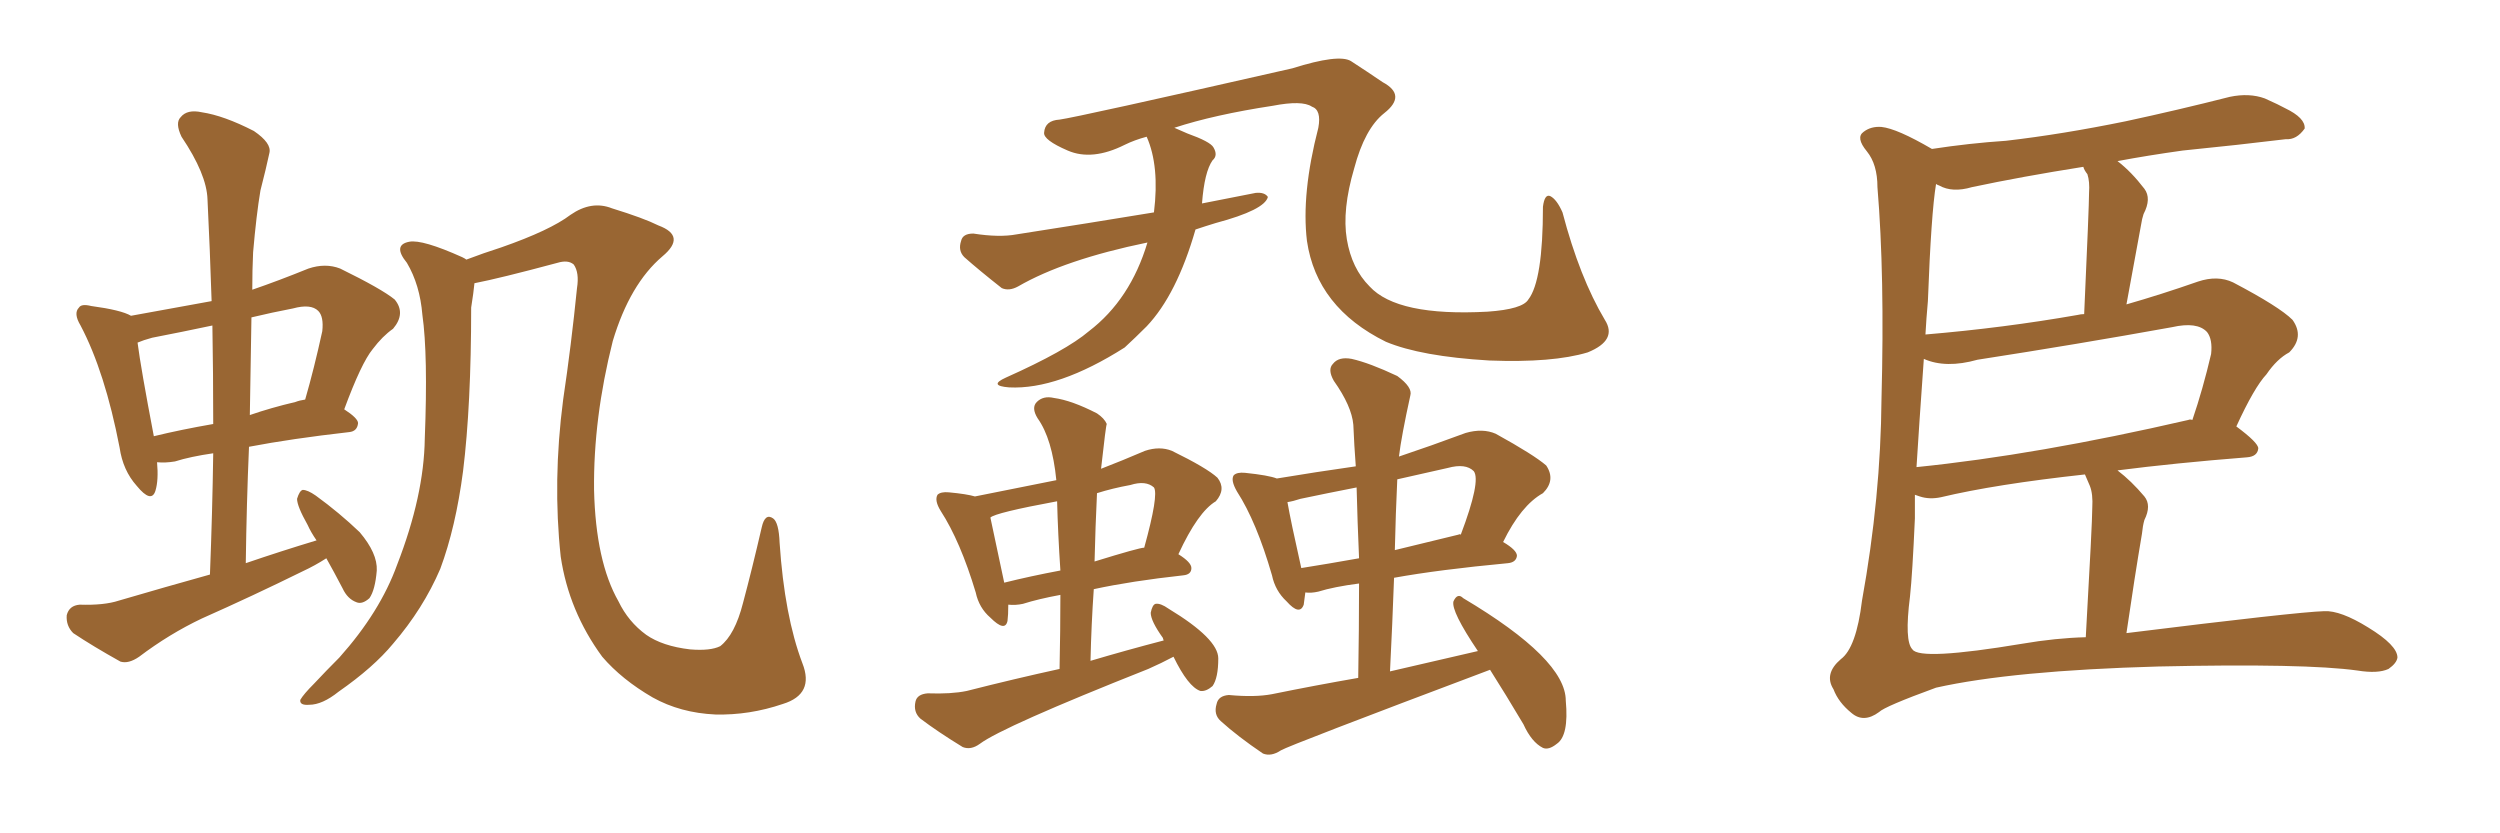 <svg xmlns="http://www.w3.org/2000/svg" xmlns:xlink="http://www.w3.org/1999/xlink" width="450" height="150"><path fill="#996633" padding="10" d="M140.92 126.71L140.92 126.71Q134.91 128.76 128.76 128.61L128.76 128.61Q122.46 128.32 117.48 125.54L117.48 125.54Q111.91 122.31 108.40 118.21L108.40 118.21Q102.39 110.01 100.93 100.20L100.93 100.20Q99.46 86.57 101.37 71.92L101.37 71.92Q102.83 62.11 103.86 51.86L103.86 51.86Q104.30 49.07 103.27 47.61L103.27 47.61Q102.25 46.73 100.34 47.31L100.34 47.31Q89.94 50.10 85.40 50.98L85.40 50.98Q85.25 52.59 84.81 55.37L84.81 55.37Q84.81 72.95 83.35 84.81L83.35 84.81Q82.03 94.92 79.25 102.39L79.25 102.39Q76.17 109.57 70.75 115.87L70.75 115.87Q67.24 120.12 60.94 124.51L60.94 124.51Q58.01 126.86 55.66 126.86L55.66 126.86Q53.91 127.00 54.05 125.98L54.05 125.98Q54.64 124.95 56.54 123.05L56.54 123.05Q58.74 120.70 61.08 118.36L61.08 118.36Q68.41 110.16 71.48 101.66L71.48 101.66Q76.32 89.21 76.46 78.96L76.46 78.96Q77.05 63.87 76.03 56.69L76.03 56.69Q75.59 51.27 73.24 47.31L73.24 47.31Q70.61 44.09 73.68 43.51L73.68 43.51Q76.03 43.07 83.20 46.29L83.20 46.29Q83.79 46.58 83.94 46.73L83.94 46.73Q87.01 45.56 90.23 44.53L90.23 44.53Q99.02 41.46 102.69 38.67L102.69 38.67Q106.49 36.04 110.16 37.50L110.16 37.50Q115.87 39.26 118.51 40.58L118.51 40.58Q123.63 42.48 119.24 46.14L119.24 46.14Q113.38 51.12 110.30 61.38L110.30 61.38Q106.79 75.29 106.93 88.18L106.93 88.18Q107.23 101.07 111.33 108.25L111.33 108.25Q113.09 111.91 116.31 114.26L116.31 114.26Q119.24 116.31 124.22 116.89L124.22 116.89Q127.88 117.19 129.64 116.31L129.64 116.31Q132.28 114.26 133.74 108.54L133.74 108.54Q135.35 102.54 137.11 94.92L137.11 94.92Q137.70 92.29 139.16 93.31L139.16 93.31Q140.19 94.04 140.33 97.71L140.33 97.71Q141.21 110.89 144.43 119.38L144.43 119.38Q146.63 124.95 140.92 126.71ZM58.74 100.49L58.74 100.49Q56.69 101.81 54.49 102.83L54.49 102.83Q45.56 107.23 36.33 111.33L36.33 111.33Q30.47 114.11 25.05 118.21L25.05 118.21Q23.14 119.53 21.68 119.09L21.68 119.09Q16.70 116.31 13.18 113.96L13.18 113.96Q11.87 112.65 12.01 110.74L12.01 110.74Q12.45 108.98 14.36 108.84L14.36 108.84Q18.75 108.98 21.39 108.11L21.39 108.11Q29.88 105.62 37.79 103.42L37.79 103.42Q38.23 92.14 38.38 81.59L38.38 81.59Q34.28 82.18 31.49 83.06L31.49 83.06Q29.74 83.35 28.27 83.20L28.27 83.20Q28.56 86.43 27.98 88.33L27.98 88.33Q27.25 90.67 24.61 87.45L24.61 87.45Q22.12 84.67 21.53 80.57L21.53 80.57Q18.90 66.94 14.50 58.59L14.50 58.59Q13.18 56.40 14.21 55.37L14.21 55.37Q14.65 54.64 16.41 55.08L16.41 55.08Q21.83 55.81 23.58 56.84L23.58 56.84Q30.91 55.52 38.09 54.20L38.09 54.20Q37.79 44.82 37.35 35.89L37.35 35.89Q37.21 31.35 32.67 24.61L32.67 24.61Q31.49 22.12 32.52 21.09L32.52 21.09Q33.69 19.63 36.33 20.21L36.33 20.21Q40.28 20.80 45.70 23.58L45.70 23.58Q48.93 25.78 48.49 27.54L48.49 27.54Q47.90 30.32 46.88 34.28L46.88 34.28Q46.14 38.67 45.56 45.41L45.56 45.41Q45.41 48.63 45.41 52.15L45.41 52.15Q50.10 50.54 55.52 48.34L55.52 48.34Q58.59 47.31 61.23 48.34L61.23 48.34Q68.70 52.00 71.04 53.91L71.04 53.91Q73.10 56.40 70.75 59.18L70.75 59.18Q68.85 60.50 67.09 62.84L67.09 62.84Q65.04 65.33 61.96 73.68L61.96 73.68Q64.45 75.29 64.45 76.17L64.45 76.17Q64.31 77.64 62.84 77.78L62.84 77.78Q52.44 78.96 44.82 80.42L44.82 80.42Q44.38 90.67 44.24 101.37L44.24 101.37Q50.68 99.17 56.98 97.27L56.98 97.27Q55.96 95.80 55.37 94.48L55.37 94.48Q53.47 91.11 53.47 89.79L53.47 89.79Q53.91 88.33 54.49 88.18L54.49 88.18Q55.37 88.18 56.84 89.21L56.84 89.21Q61.08 92.29 64.75 95.80L64.75 95.80Q67.97 99.61 67.82 102.69L67.82 102.69Q67.53 106.20 66.50 107.67L66.50 107.67Q65.19 108.84 64.16 108.40L64.16 108.40Q62.55 107.81 61.67 105.91L61.67 105.91Q60.06 102.83 58.74 100.49ZM38.38 76.32L38.38 76.32Q38.38 67.09 38.23 58.59L38.23 58.59Q32.67 59.77 27.39 60.79L27.39 60.79Q25.78 61.23 24.76 61.67L24.76 61.67Q25.34 66.21 27.69 78.52L27.69 78.52Q32.52 77.34 38.38 76.32ZM45.26 57.13L45.26 57.13L45.26 57.13Q45.12 65.77 44.97 74.71L44.97 74.71Q48.78 73.39 53.17 72.36L53.17 72.36Q53.91 72.07 54.93 71.92L54.93 71.92Q56.54 66.36 58.01 59.62L58.01 59.62Q58.30 56.98 57.28 55.96L57.28 55.96Q55.96 54.64 52.73 55.52L52.73 55.52Q48.93 56.25 45.26 57.13ZM215.19 41.31L215.19 41.31Q211.82 53.03 206.40 58.74L206.40 58.74Q204.35 60.79 202.44 62.55L202.44 62.55Q190.43 70.17 181.64 69.73L181.64 69.73Q177.83 69.43 181.05 67.97L181.05 67.97Q191.89 63.13 196.00 59.62L196.00 59.62Q203.47 53.91 206.54 43.65L206.54 43.65Q191.60 46.73 183.25 51.56L183.25 51.56Q181.64 52.44 180.32 51.86L180.32 51.86Q176.22 48.63 173.58 46.29L173.58 46.29Q172.41 45.12 173.00 43.36L173.00 43.36Q173.29 42.04 175.20 42.04L175.20 42.04Q179.88 42.77 182.96 42.19L182.96 42.19Q196.14 40.14 207.71 38.23L207.71 38.23Q208.74 29.88 206.40 24.61L206.40 24.61Q204.20 25.20 202.44 26.07L202.44 26.07Q196.58 29.00 192.19 27.10L192.19 27.10Q187.79 25.20 187.94 23.88L187.94 23.88Q188.09 21.68 190.72 21.53L190.72 21.53Q193.95 21.09 232.62 12.30L232.62 12.30Q240.97 9.67 243.16 10.99L243.16 10.99Q246.09 12.89 248.88 14.79L248.88 14.79Q253.27 17.14 249.17 20.36L249.17 20.36Q245.65 23.14 243.75 30.32L243.75 30.32Q241.55 37.79 242.43 43.07L242.43 43.07Q243.31 48.34 246.53 51.56L246.53 51.56Q251.51 56.98 267.77 56.10L267.77 56.10Q274.07 55.66 275.10 53.91L275.10 53.91Q277.73 50.54 277.73 37.21L277.73 37.21Q278.03 34.86 279.05 35.30L279.05 35.30Q280.22 35.89 281.25 38.23L281.25 38.23Q284.33 49.95 288.87 57.57L288.87 57.57Q291.21 61.23 285.79 63.43L285.79 63.43Q279.49 65.33 268.07 64.89L268.07 64.89Q255.76 64.16 249.46 61.52L249.46 61.52Q237.01 55.37 235.25 43.36L235.25 43.36Q234.23 34.86 237.30 23.00L237.30 23.00Q237.89 19.78 236.13 19.19L236.13 19.19Q234.38 18.02 229.10 19.04L229.10 19.04Q218.55 20.65 211.38 23.00L211.38 23.00Q212.40 23.44 213.72 24.02L213.72 24.02Q217.82 25.49 218.41 26.51L218.41 26.51Q219.29 27.98 218.26 28.86L218.26 28.86Q216.80 30.91 216.36 36.62L216.36 36.62Q221.48 35.60 226.03 34.72L226.03 34.72Q227.64 34.57 228.22 35.45L228.22 35.45Q227.64 37.79 218.85 40.14L218.85 40.14Q216.94 40.72 215.19 41.31ZM211.23 118.21L211.23 118.21Q209.03 119.38 206.69 120.41L206.69 120.41Q180.47 130.81 176.37 133.89L176.37 133.89Q174.76 135.06 173.29 134.47L173.29 134.47Q168.75 131.69 165.67 129.35L165.67 129.35Q164.36 128.17 164.79 126.27L164.79 126.27Q165.09 124.95 166.99 124.80L166.99 124.80Q171.24 124.95 174.02 124.37L174.02 124.37Q182.67 122.17 190.72 120.41L190.72 120.41Q190.87 113.38 190.87 107.08L190.87 107.08Q186.91 107.81 184.13 108.69L184.13 108.69Q182.81 108.98 181.49 108.84L181.49 108.84Q181.49 110.74 181.35 111.77L181.35 111.77Q180.91 113.82 178.27 111.18L178.27 111.18Q176.22 109.42 175.63 106.64L175.63 106.64Q172.85 97.41 169.34 91.99L169.34 91.99Q168.16 90.09 168.75 89.06L168.75 89.06Q169.34 88.48 170.80 88.62L170.80 88.62Q174.02 88.92 175.49 89.36L175.49 89.36Q182.96 87.89 190.14 86.43L190.14 86.43Q189.40 78.96 186.77 75.29L186.77 75.29Q185.60 73.39 186.62 72.36L186.62 72.36Q187.79 71.19 189.70 71.63L189.70 71.63Q192.92 72.07 197.46 74.41L197.46 74.41Q198.78 75.29 199.22 76.32L199.22 76.32Q199.07 76.46 198.19 84.38L198.19 84.38Q202.00 82.91 206.10 81.15L206.10 81.15Q208.74 80.27 210.94 81.15L210.94 81.15Q217.24 84.23 219.14 85.99L219.14 85.99Q220.75 88.04 218.85 90.23L218.85 90.23Q215.63 92.14 212.11 99.76L212.11 99.76Q214.45 101.22 214.45 102.25L214.45 102.25Q214.45 103.42 212.99 103.56L212.99 103.56Q203.61 104.59 196.88 106.05L196.88 106.05Q196.44 112.35 196.29 118.95L196.29 118.95Q202.73 117.04 209.47 115.28L209.47 115.28Q209.33 114.99 209.33 114.84L209.33 114.84Q207.13 111.77 207.13 110.30L207.13 110.30Q207.42 108.84 208.01 108.69L208.01 108.69Q208.89 108.54 210.35 109.57L210.35 109.57Q219.29 114.99 219.29 118.51L219.29 118.51Q219.29 122.02 218.26 123.49L218.26 123.49Q217.09 124.51 216.06 124.37L216.06 124.37Q213.87 123.63 211.23 118.21ZM190.87 102.69L190.87 102.69Q190.43 96.09 190.28 90.23L190.28 90.23Q179.15 92.29 178.27 93.16L178.27 93.16Q178.86 95.95 180.76 104.88L180.76 104.88Q185.45 103.71 190.87 102.69ZM197.46 88.77L197.46 88.77Q197.17 94.78 197.02 101.07L197.02 101.07Q205.08 98.58 205.96 98.58L205.96 98.58Q208.59 89.06 207.71 87.74L207.71 87.74Q206.25 86.43 203.47 87.30L203.47 87.30Q200.24 87.89 197.46 88.77ZM268.21 120.56L268.21 120.56Q232.03 134.18 230.57 135.06L230.57 135.06Q228.81 136.23 227.34 135.64L227.34 135.64Q222.80 132.57 219.73 129.79L219.73 129.79Q218.41 128.61 218.99 126.71L218.99 126.71Q219.29 125.24 221.19 125.10L221.19 125.10Q225.88 125.54 228.96 124.95L228.96 124.95Q236.87 123.34 244.48 122.02L244.48 122.02Q244.63 113.09 244.63 105.03L244.63 105.03Q240.09 105.62 237.30 106.49L237.30 106.49Q235.99 106.79 234.96 106.64L234.96 106.64Q234.81 107.81 234.67 108.84L234.67 108.84Q233.94 110.89 231.59 108.25L231.59 108.25Q229.54 106.35 228.96 103.56L228.96 103.56Q226.17 93.90 222.66 88.48L222.66 88.48Q221.48 86.43 222.07 85.55L222.07 85.55Q222.66 84.96 224.12 85.11L224.12 85.11Q228.37 85.55 229.83 86.13L229.83 86.13Q236.87 84.96 244.04 83.94L244.04 83.94Q243.75 80.13 243.60 76.46L243.60 76.46Q243.31 73.10 240.09 68.55L240.09 68.55Q238.92 66.50 239.94 65.48L239.94 65.48Q240.97 64.16 243.31 64.60L243.31 64.60Q246.53 65.33 251.51 67.68L251.51 67.68Q254.30 69.73 253.86 71.19L253.86 71.19Q252.25 78.52 251.81 82.18L251.81 82.18Q257.52 80.27 263.82 77.93L263.82 77.93Q266.89 77.05 269.24 78.08L269.24 78.08Q276.12 81.88 278.32 83.79L278.32 83.79Q280.08 86.43 277.73 88.77L277.73 88.77Q273.78 90.97 270.56 97.56L270.56 97.56Q273.05 99.02 273.05 100.05L273.05 100.05Q272.90 101.22 271.44 101.37L271.44 101.37Q258.98 102.54 250.93 104.00L250.93 104.00Q250.63 112.35 250.20 120.85L250.20 120.85Q258.40 118.95 266.02 117.19L266.02 117.19Q261.18 110.01 261.62 108.25L261.62 108.25Q262.35 106.64 263.38 107.67L263.38 107.67Q281.84 118.65 281.84 126.12L281.84 126.12Q282.42 132.42 280.22 133.89L280.22 133.89Q278.76 135.06 277.73 134.62L277.73 134.62Q275.68 133.59 274.22 130.37L274.22 130.37Q271.00 124.95 268.21 120.56ZM244.63 100.49L244.63 100.49Q244.34 93.90 244.19 87.74L244.19 87.74Q238.92 88.77 234.08 89.79L234.08 89.79Q232.76 90.23 231.74 90.38L231.74 90.38Q232.32 93.75 234.23 102.25L234.23 102.25Q238.92 101.51 244.63 100.49ZM251.51 86.28L251.51 86.28L251.51 86.28Q251.22 92.43 251.07 99.02L251.07 99.02Q256.35 97.71 262.50 96.24L262.50 96.24Q262.79 96.09 262.94 96.24L262.94 96.24Q266.60 86.57 265.28 84.81L265.28 84.81Q263.82 83.35 260.60 84.23L260.60 84.23Q256.05 85.25 251.51 86.28ZM381.15 29.00L381.15 29.00Q383.64 30.91 385.99 33.98L385.99 33.98Q387.30 35.74 385.84 38.53L385.84 38.53Q385.55 39.40 385.40 40.43L385.40 40.43Q384.23 46.73 382.76 54.79L382.76 54.79Q388.92 53.03 395.65 50.68L395.65 50.68Q399.17 49.51 401.95 50.83L401.95 50.83Q410.30 55.22 412.65 57.57L412.65 57.57Q414.84 60.64 412.06 63.43L412.06 63.43Q409.86 64.60 407.96 67.38L407.96 67.38Q405.76 69.73 402.54 76.76L402.54 76.76Q406.49 79.69 406.49 80.71L406.49 80.71Q406.35 82.18 404.44 82.32L404.44 82.32Q391.41 83.35 381.15 84.67L381.15 84.67Q383.64 86.57 385.99 89.36L385.99 89.36Q387.30 90.97 385.99 93.60L385.99 93.60Q385.69 94.63 385.55 96.09L385.55 96.09Q384.23 103.86 382.76 113.96L382.76 113.96Q413.38 110.16 418.36 110.01L418.36 110.01Q421.29 109.86 426.27 112.94L426.27 112.94Q431.54 116.16 431.54 118.36L431.54 118.36Q431.40 119.38 429.93 120.41L429.93 120.41Q428.03 121.29 424.37 120.70L424.37 120.70Q414.99 119.38 388.48 119.97L388.48 119.97Q362.26 120.70 348.49 123.78L348.49 123.78Q339.26 127.15 338.23 128.17L338.23 128.17Q335.45 130.22 333.25 128.32L333.25 128.32Q330.91 126.42 330.03 124.07L330.03 124.07Q328.27 121.29 331.35 118.65L331.35 118.65Q334.13 116.60 335.16 108.11L335.16 108.11Q338.53 89.50 338.67 71.78L338.67 71.78Q339.26 49.51 337.94 33.69L337.94 33.69Q337.94 29.59 336.04 27.25L336.04 27.25Q333.98 24.76 335.45 23.73L335.45 23.73Q336.77 22.71 338.67 22.85L338.67 22.85Q341.46 23.14 347.75 26.81L347.75 26.81Q354.49 25.78 361.08 25.34L361.08 25.34Q371.19 24.17 382.62 21.83L382.62 21.83Q392.14 19.78 401.37 17.43L401.37 17.43Q404.88 16.70 407.67 17.72L407.67 17.72Q410.30 18.90 411.33 19.48L411.33 19.48Q414.99 21.24 414.84 23.14L414.84 23.14Q413.38 25.20 411.47 25.05L411.47 25.05Q403.13 26.07 392.87 27.10L392.87 27.10Q386.57 27.98 381.15 29.00ZM349.07 33.40L349.07 33.40Q348.63 33.25 348.49 33.11L348.49 33.11Q347.61 38.38 347.02 54.20L347.02 54.20Q346.73 57.42 346.58 60.21L346.58 60.21Q360.64 59.03 373.97 56.69L373.97 56.69Q374.56 56.54 375.15 56.54L375.15 56.54Q376.03 37.06 376.03 34.72L376.03 34.72Q376.17 32.67 375.73 31.35L375.73 31.35Q375.15 30.62 375 30.03L375 30.03Q363.87 31.79 354.93 33.69L354.93 33.69Q351.42 34.72 349.07 33.40ZM376.17 87.45L376.17 87.45Q375.73 86.43 375.29 85.40L375.29 85.40Q359.18 87.16 349.37 89.50L349.37 89.50Q347.31 89.94 345.56 89.36L345.56 89.36Q345.12 89.21 344.68 89.06L344.68 89.06Q344.68 91.85 344.68 93.31L344.68 93.31Q344.24 103.27 343.80 107.37L343.80 107.37Q342.77 115.43 344.24 116.89L344.24 116.89Q345.56 118.95 364.01 115.87L364.01 115.87Q370.02 114.84 375.44 114.70L375.44 114.70Q376.61 94.04 376.61 91.41L376.61 91.41Q376.76 88.92 376.17 87.45ZM393.90 75.59L393.90 75.59L393.90 75.59Q394.19 75.44 394.63 75.59L394.63 75.59Q396.53 70.02 398.00 63.72L398.00 63.72Q398.29 61.08 397.27 59.77L397.27 59.77Q395.51 57.86 390.97 58.89L390.97 58.89Q373.97 61.96 355.96 64.75L355.96 64.75Q350.24 66.36 346.29 64.60L346.29 64.60Q345.41 76.90 344.97 84.08L344.97 84.08Q366.65 81.88 393.90 75.59Z"/></svg>